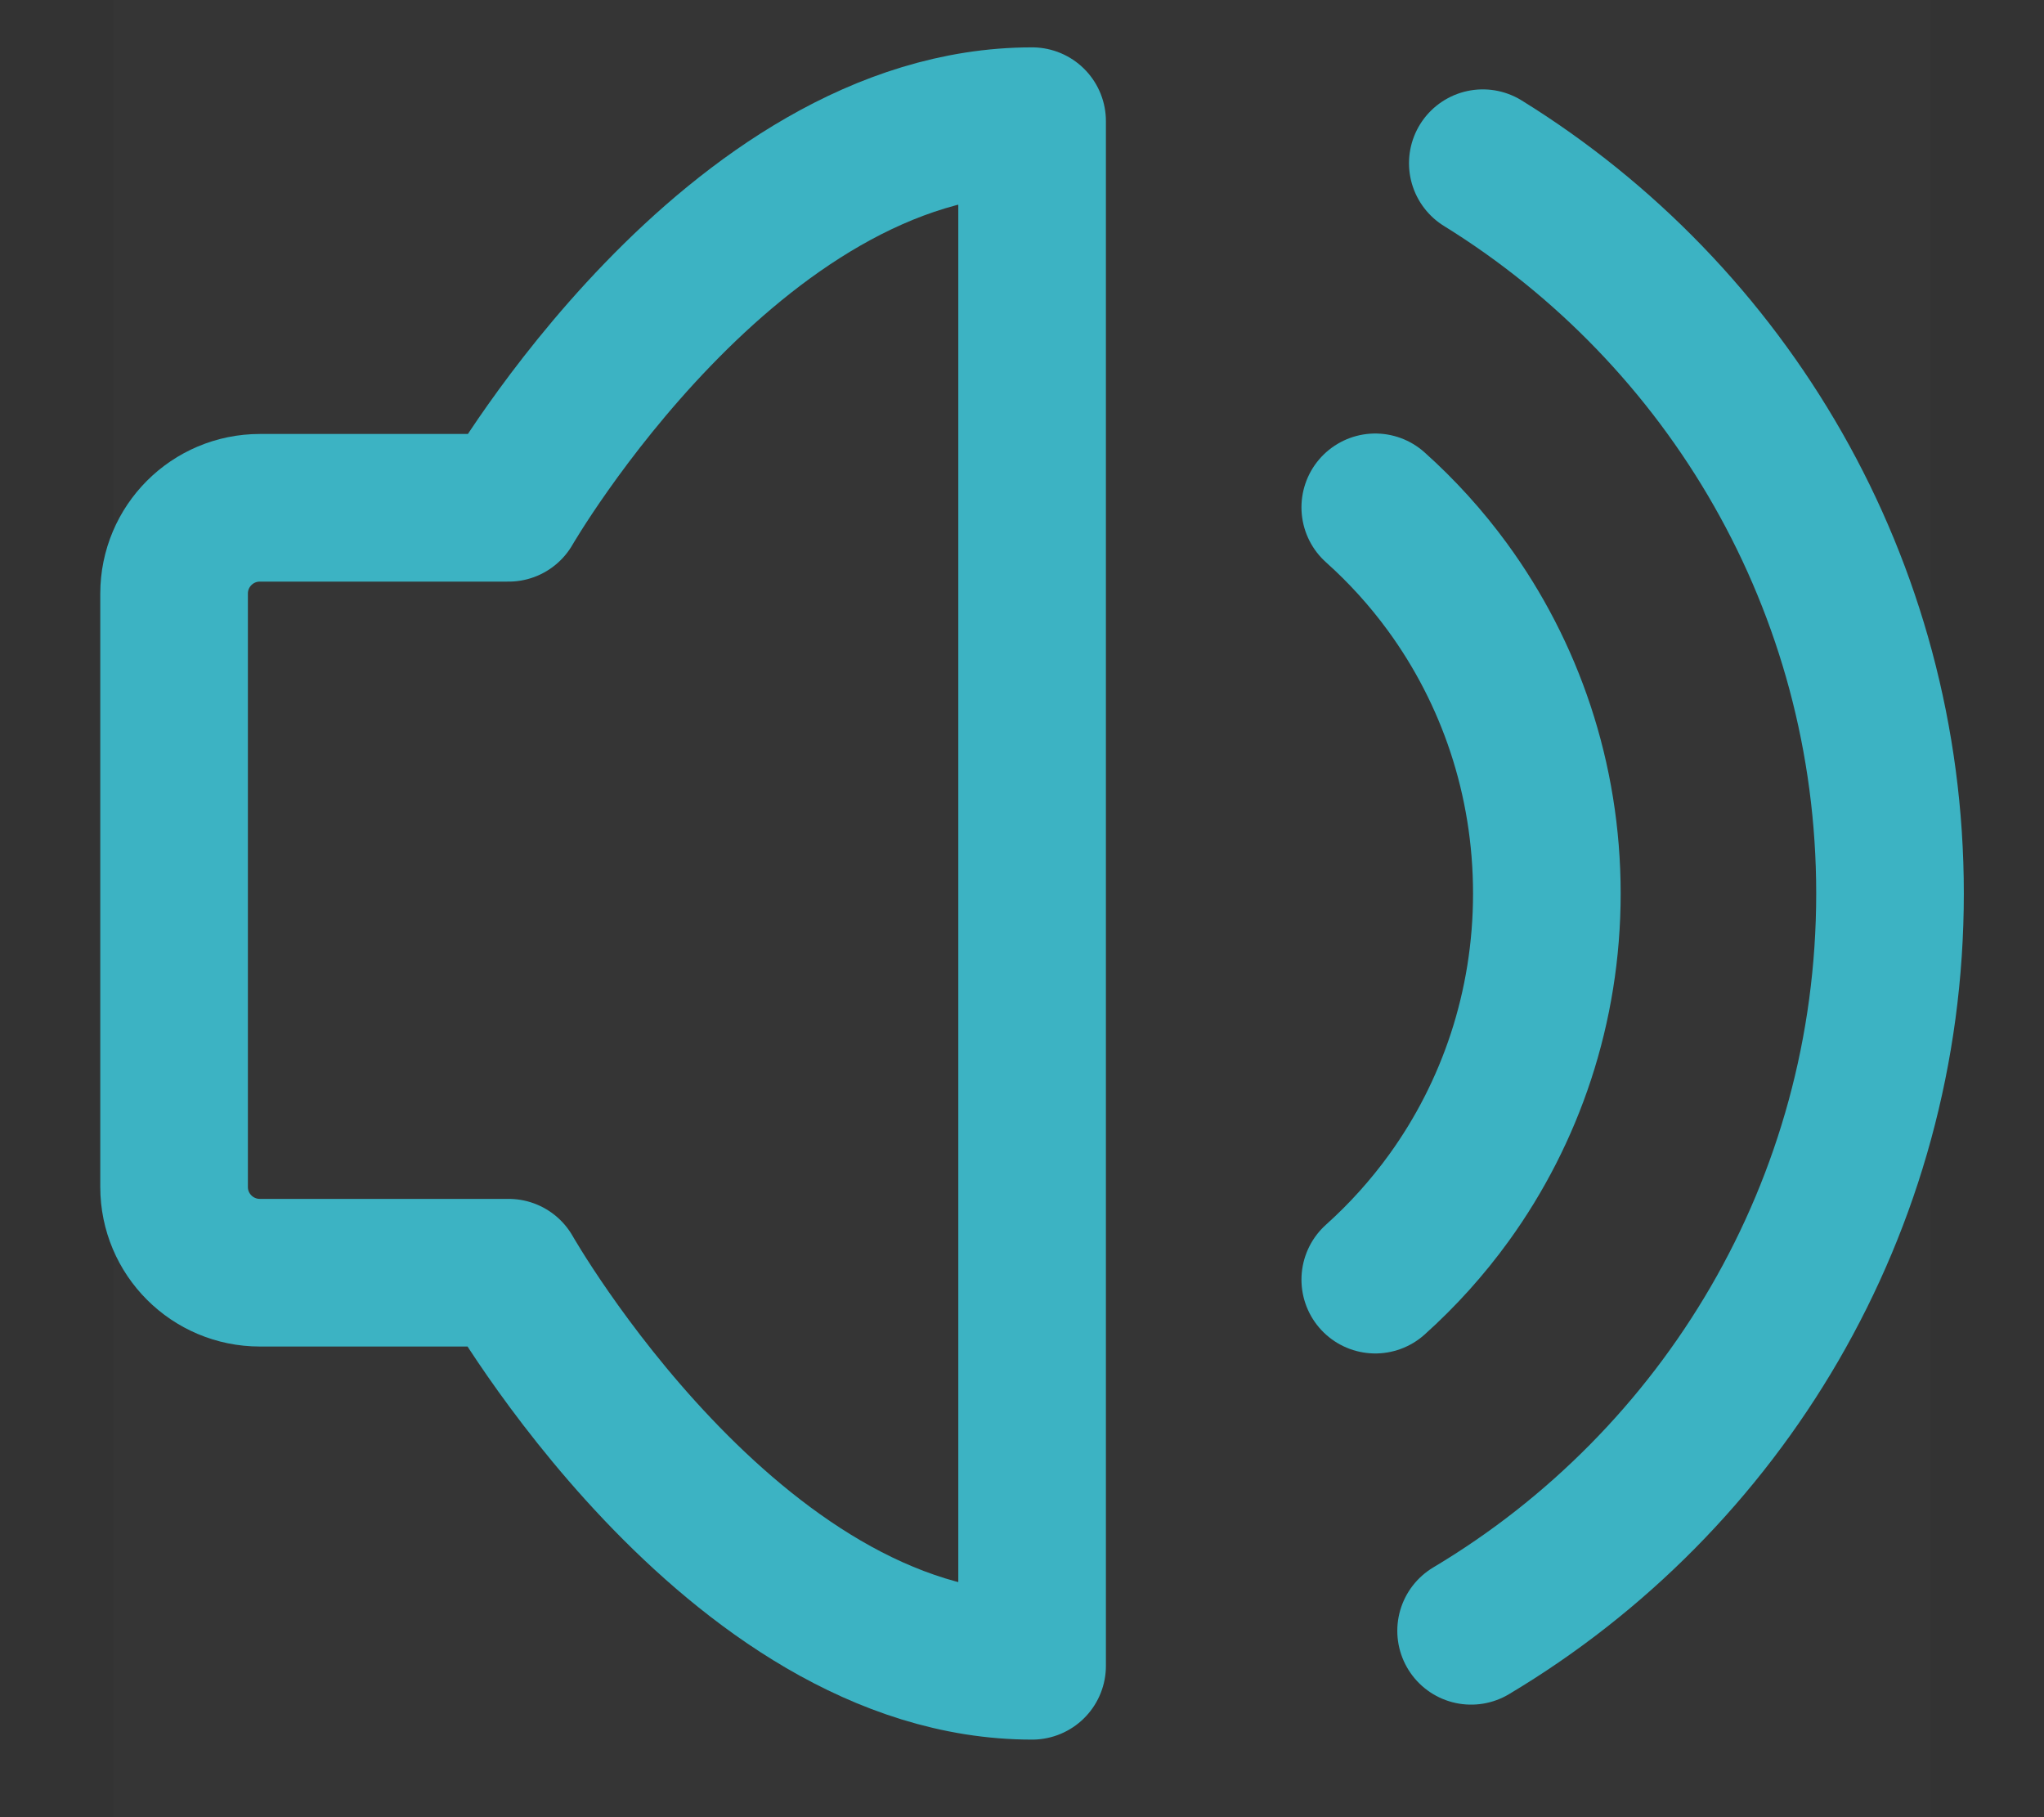 <?xml version="1.0" encoding="UTF-8"?>
<svg width="18px" height="16px" viewBox="0 0 18 16" version="1.1" xmlns="http://www.w3.org/2000/svg" xmlns:xlink="http://www.w3.org/1999/xlink">
    <rect x="0" y="0" width="18" height="16" fill="#333333" stroke="none"/>
    <!-- Generator: Sketch 63.1 (92452) - https://sketch.com -->
    <title>编组</title>
    <desc>Created with Sketch.</desc>
    <g id="页面-1" stroke="none" stroke-width="1" fill="none" fill-rule="evenodd">
        <g id="5" transform="translate(-319, -747)">
            <g id="通知公告" transform="translate(320, 747)">
                <g id="编组">
                    <rect id="矩形" fill-opacity="0.01" fill="#FFFFFF" fill-rule="nonzero" x="0" y="0" width="16" height="16"></rect>
                    <g id="编组-3" transform="translate(0.533, 1.067)" stroke="#3CB3C3" stroke-width="1.3">
                        <path d="M7.556,0 L7.556,13.6 C4.911,13.6 2.946,10.139 2.946,10.139 L0.756,10.139 C0.338,10.139 8.05281767e-14,9.801 8.05281767e-14,9.384 L8.05281767e-14,4.16 C8.05281767e-14,3.742 0.338,3.404 0.756,3.404 L2.946,3.404 C2.946,3.404 4.911,0 7.556,0 Z" id="路径" stroke-linejoin="round"></path>
                        <path d="M10.578,3.4 L10.578,3.4 C10.813,3.61 11.027,3.846 11.214,4.102 C11.764,4.855 12.089,5.788 12.089,6.8 C12.089,7.803 11.769,8.729 11.228,9.478 C11.037,9.742 10.819,9.984 10.578,10.2" id="路径" stroke-linecap="round" stroke-linejoin="round"></path>
                        <path d="M11.422,13.292 C13.632,11.974 15.111,9.56 15.111,6.8 C15.111,4.083 13.677,1.701 11.525,0.37" id="路径" stroke-linecap="round"></path>
                    </g>
                </g>
            </g>
        </g>
    </g>
</svg>